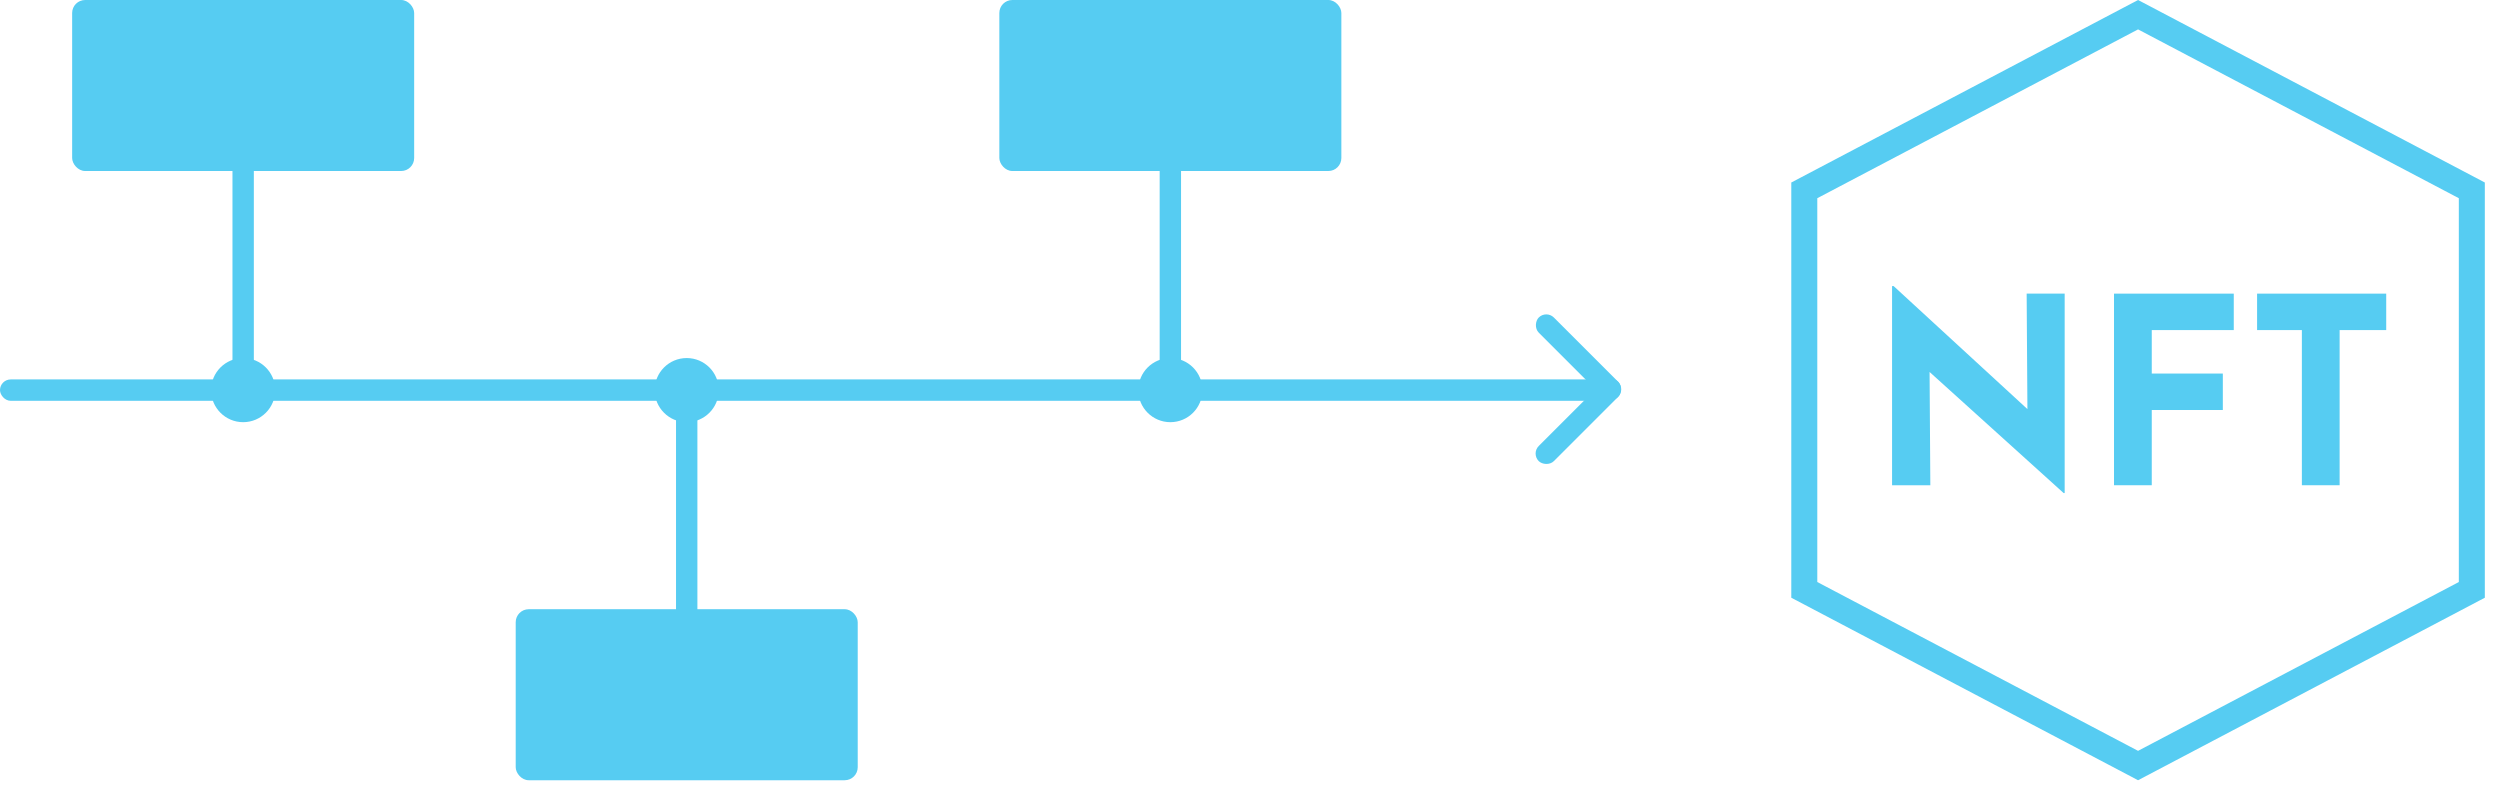 <svg xmlns="http://www.w3.org/2000/svg" width="769" height="248" viewBox="0 0 769 248" fill="none"><rect y="116.712" width="493.151" height="6.575" rx="3.288" fill="#56CCF2"></rect><rect x="475.643" y="95.343" width="34.52" height="6.575" rx="3.288" transform="rotate(45 475.643 95.343)" fill="#56CCF2"></rect><rect x="500.052" y="119.752" width="34.52" height="6.575" rx="3.288" transform="rotate(135 500.052 119.752)" fill="#56CCF2"></rect><rect x="78.082" y="26.301" width="93.699" height="6.575" rx="3.288" transform="rotate(90 78.082 26.301)" fill="#56CCF2"></rect><rect x="22.192" width="105.205" height="52.603" rx="4" fill="#56CCF2"></rect><circle cx="74.794" cy="120" r="9.863" fill="#56CCF2"></circle><rect x="207.945" y="213.699" width="93.699" height="6.575" rx="3.288" transform="rotate(-90 207.945 213.699)" fill="#56CCF2"></rect><rect x="263.836" y="240" width="105.205" height="52.603" rx="4" transform="rotate(-180 263.836 240)" fill="#56CCF2"></rect><circle cx="211.233" cy="120" r="9.863" transform="rotate(-180 211.233 120)" fill="#56CCF2"></circle><rect x="363.288" y="26.301" width="93.699" height="6.575" rx="3.288" transform="rotate(90 363.288 26.301)" fill="#56CCF2"></rect><rect x="307.397" width="105.205" height="52.603" rx="4" fill="#56CCF2"></rect><circle cx="360" cy="120" r="9.863" fill="#56CCF2"></circle><g filter="url(#filter0_d_2858_339)"><path fill-rule="evenodd" clip-rule="evenodd" d="M559 60.97V179.03L657.667 230.96L756.333 179.03V60.97L657.667 9.04L559 60.97ZM657.667 0L551 56.14V183.86L657.667 240L764.333 183.86V56.14L657.667 0Z" fill="#56CCF2"></path></g><path d="M694.281 90.322H734V101.533H719.666V149.26H708.055V101.533H694.281V90.322Z" fill="#56CCF2"></path><path d="M650.27 90.322H687.106V101.533H661.881V114.906H683.742V126.117H661.881V149.26H650.27V90.322Z" fill="#56CCF2"></path><path d="M634.771 151.662L590.088 111.303L593.531 113.225L593.771 149.26H582V88H582.48L626.203 128.199L623.641 127.078L623.4 90.322H635.092V151.662H634.771Z" fill="#56CCF2"></path><defs><filter id="filter0_d_2858_339" x="547" y="0" width="221.333" height="248" filterUnits="userSpaceOnUse" color-interpolation-filters="sRGB"><feGaussianBlur stdDeviation="2"></feGaussianBlur></filter></defs></svg>